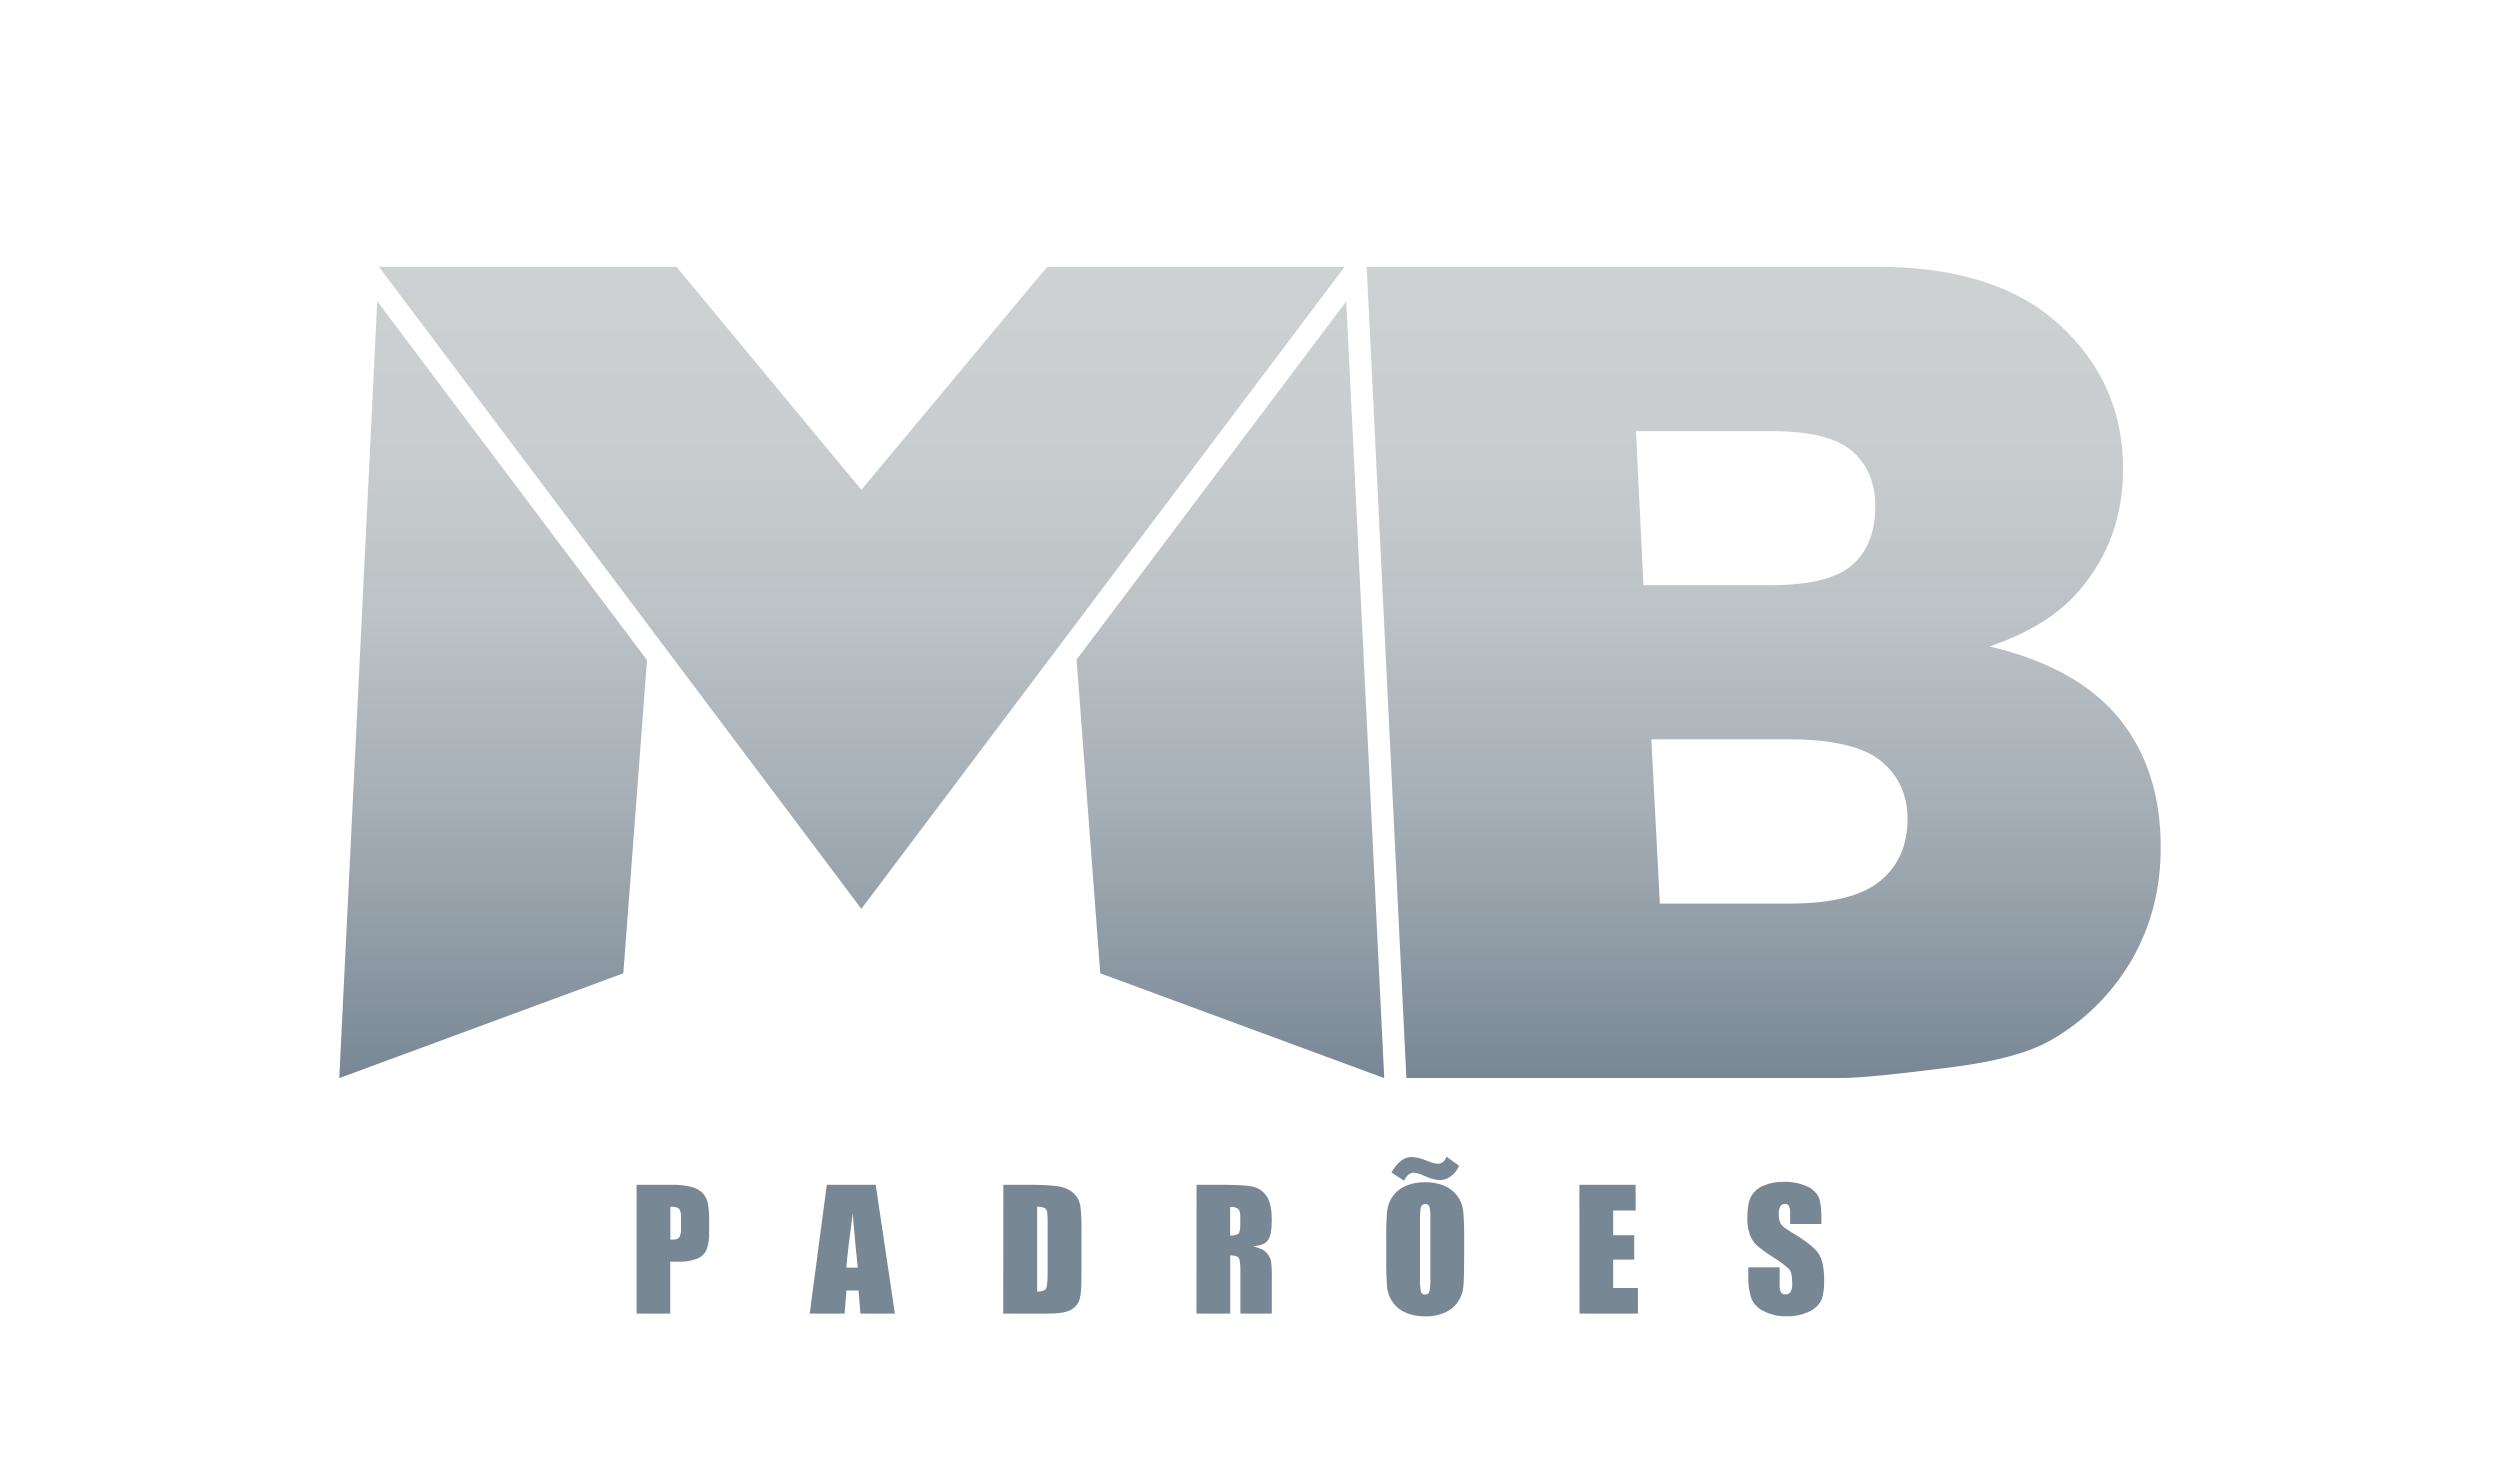 <svg width="100" height="59" viewBox="0 0 100 59" fill="none" xmlns="http://www.w3.org/2000/svg">
<path fill-rule="evenodd" clip-rule="evenodd" d="M25.464 47.391H26.823C27.107 47.383 27.39 47.412 27.665 47.478C27.833 47.519 27.987 47.605 28.111 47.725C28.211 47.837 28.28 47.972 28.313 48.118C28.355 48.354 28.372 48.593 28.366 48.832V49.281C28.378 49.525 28.343 49.768 28.26 49.998C28.184 50.157 28.05 50.282 27.886 50.346C27.658 50.434 27.415 50.475 27.171 50.467H26.808V52.545H25.464V47.391ZM26.815 48.272V49.584H26.914C26.961 49.589 27.008 49.583 27.052 49.568C27.097 49.552 27.137 49.526 27.171 49.493C27.23 49.377 27.254 49.246 27.241 49.117V48.692C27.241 48.515 27.214 48.4 27.158 48.347C27.102 48.294 26.988 48.269 26.815 48.269V48.272ZM35.028 47.391L35.795 52.545H34.417L34.343 51.62H33.857L33.784 52.545H32.388L33.072 47.391H35.028ZM34.312 50.708C34.247 50.124 34.179 49.401 34.108 48.537C33.974 49.527 33.889 50.25 33.854 50.708H34.312ZM40.134 47.391H41.144C41.793 47.391 42.234 47.42 42.464 47.481C42.665 47.524 42.849 47.626 42.99 47.774C43.105 47.901 43.183 48.058 43.214 48.227C43.252 48.553 43.267 48.881 43.259 49.209V51.014C43.259 51.477 43.237 51.785 43.193 51.941C43.157 52.084 43.077 52.213 42.964 52.308C42.846 52.4 42.707 52.463 42.56 52.492C42.321 52.534 42.079 52.551 41.836 52.545H40.129L40.134 47.391ZM41.486 48.272V51.665C41.676 51.665 41.794 51.625 41.838 51.549C41.883 51.473 41.905 51.261 41.905 50.916V48.912C41.909 48.762 41.902 48.611 41.884 48.462C41.878 48.432 41.865 48.403 41.847 48.378C41.829 48.353 41.806 48.333 41.778 48.318C41.685 48.279 41.583 48.263 41.483 48.272H41.486ZM47.862 47.391H48.816C49.452 47.391 49.883 47.416 50.108 47.465C50.334 47.514 50.532 47.648 50.66 47.839C50.801 48.039 50.871 48.362 50.871 48.798C50.871 49.199 50.821 49.468 50.721 49.606C50.621 49.744 50.423 49.826 50.129 49.854C50.395 49.92 50.576 50.008 50.666 50.118C50.746 50.205 50.805 50.309 50.837 50.422C50.87 50.675 50.881 50.929 50.871 51.184V52.544H49.616V50.831C49.616 50.555 49.595 50.384 49.55 50.318C49.506 50.252 49.394 50.214 49.209 50.214V52.545H47.858L47.862 47.391ZM49.206 48.272V49.422C49.315 49.431 49.425 49.41 49.522 49.36C49.582 49.319 49.612 49.184 49.612 48.958V48.675C49.612 48.511 49.583 48.404 49.525 48.352C49.431 48.292 49.32 48.266 49.209 48.277L49.206 48.272ZM58.566 50.412C58.566 50.93 58.554 51.296 58.529 51.511C58.505 51.73 58.422 51.938 58.29 52.114C58.157 52.29 57.979 52.428 57.775 52.512C57.532 52.612 57.271 52.661 57.008 52.656C56.752 52.659 56.498 52.613 56.261 52.52C56.049 52.437 55.864 52.297 55.728 52.115C55.598 51.943 55.515 51.74 55.488 51.526C55.457 51.156 55.444 50.784 55.45 50.412V49.531C55.444 49.164 55.456 48.797 55.487 48.432C55.511 48.213 55.593 48.005 55.726 47.829C55.858 47.653 56.036 47.515 56.241 47.431C56.484 47.331 56.745 47.282 57.008 47.288C57.263 47.284 57.517 47.33 57.755 47.423C57.961 47.505 58.141 47.641 58.277 47.815C58.413 47.99 58.499 48.197 58.527 48.416C58.559 48.787 58.572 49.159 58.566 49.531V50.412ZM57.214 48.719C57.223 48.565 57.21 48.411 57.175 48.26C57.163 48.229 57.141 48.202 57.112 48.184C57.083 48.166 57.049 48.158 57.015 48.161C56.983 48.16 56.952 48.166 56.925 48.181C56.897 48.195 56.873 48.216 56.856 48.242C56.82 48.296 56.801 48.452 56.801 48.719V51.124C56.791 51.309 56.804 51.495 56.837 51.677C56.849 51.711 56.871 51.739 56.902 51.758C56.932 51.778 56.969 51.786 57.004 51.781C57.043 51.785 57.081 51.775 57.113 51.752C57.145 51.73 57.167 51.698 57.177 51.661C57.211 51.471 57.223 51.278 57.214 51.086V48.719ZM58.363 46.628C58.29 46.81 58.163 46.967 57.999 47.077C57.887 47.151 57.757 47.196 57.621 47.204C57.452 47.201 57.285 47.166 57.13 47.099L56.893 47.002C56.786 46.951 56.671 46.919 56.554 46.908C56.395 46.908 56.264 47.013 56.162 47.228L55.657 46.898C55.892 46.488 56.158 46.282 56.454 46.282C56.627 46.286 56.798 46.322 56.958 46.386L57.156 46.459C57.265 46.506 57.38 46.537 57.497 46.551C57.581 46.554 57.662 46.526 57.727 46.473C57.792 46.421 57.835 46.347 57.85 46.265L58.363 46.628ZM63.176 47.392H65.425V48.422H64.527V49.407H65.369V50.385H64.527V51.519H65.517V52.545H63.179L63.176 47.392ZM72.857 48.961H71.604V48.571C71.614 48.455 71.598 48.339 71.556 48.23C71.539 48.205 71.515 48.185 71.487 48.173C71.459 48.16 71.428 48.155 71.397 48.158C71.361 48.156 71.324 48.165 71.291 48.182C71.259 48.2 71.232 48.226 71.213 48.257C71.166 48.349 71.144 48.452 71.151 48.555C71.144 48.688 71.168 48.82 71.222 48.942C71.268 49.028 71.395 49.133 71.604 49.256C72.202 49.611 72.579 49.903 72.735 50.13C72.891 50.357 72.968 50.723 72.968 51.227C72.968 51.594 72.924 51.864 72.838 52.038C72.726 52.236 72.549 52.39 72.338 52.476C72.067 52.599 71.771 52.659 71.473 52.652C71.153 52.661 70.836 52.591 70.55 52.448C70.323 52.342 70.145 52.156 70.05 51.926C69.959 51.636 69.92 51.333 69.932 51.03V50.693H71.185V51.32C71.173 51.447 71.191 51.574 71.236 51.692C71.257 51.721 71.286 51.745 71.319 51.759C71.352 51.773 71.388 51.779 71.424 51.775C71.463 51.777 71.503 51.769 71.538 51.751C71.574 51.732 71.603 51.704 71.624 51.67C71.674 51.574 71.696 51.465 71.689 51.357C71.689 51.054 71.648 50.856 71.565 50.764C71.37 50.587 71.158 50.43 70.933 50.294C70.7 50.149 70.478 49.988 70.268 49.813C70.147 49.696 70.055 49.553 69.998 49.395C69.921 49.178 69.885 48.95 69.893 48.72C69.893 48.326 69.944 48.038 70.045 47.856C70.157 47.663 70.329 47.513 70.536 47.428C70.794 47.318 71.073 47.265 71.354 47.273C71.661 47.265 71.966 47.322 72.248 47.441C72.457 47.521 72.631 47.672 72.738 47.867C72.817 48.038 72.858 48.327 72.858 48.736L72.857 48.961Z" fill="#788794"/>
<path fill-rule="evenodd" clip-rule="evenodd" d="M13.571 43.124L24.933 38.932L25.881 26.404L15.09 12.05L13.571 43.124ZM66.394 36.145H71.544C73.286 36.145 74.51 35.831 75.229 35.222C75.948 34.614 76.301 33.795 76.301 32.761C76.301 31.8 75.951 31.031 75.248 30.448C74.545 29.866 73.301 29.572 71.529 29.572H66.054L66.394 36.145ZM65.738 23.409H70.792C72.371 23.409 73.472 23.139 74.086 22.6C74.7 22.062 75.013 21.278 75.013 20.259C75.013 19.318 74.697 18.576 74.086 18.045C73.474 17.514 72.389 17.245 70.86 17.245H65.439L65.738 23.409ZM54.668 10.674H75.133C78.283 10.674 80.702 11.449 82.389 12.999C84.077 14.55 84.921 16.467 84.923 18.751C84.923 20.67 84.32 22.315 83.113 23.685C82.315 24.606 81.134 25.323 79.591 25.859C81.941 26.418 83.66 27.378 84.77 28.745C85.88 30.112 86.429 31.827 86.429 33.889C86.429 35.574 86.034 37.084 85.249 38.429C84.473 39.755 83.358 40.855 82.018 41.617C81.165 42.1 79.885 42.452 78.176 42.674C75.902 42.969 74.396 43.12 73.649 43.12H56.255L54.668 10.674ZM55.37 43.124L44.011 38.932L43.063 26.384L53.85 12.057L55.37 43.124ZM15.158 10.674L34.454 36.354L53.784 10.674H41.886L34.454 19.592L27.06 10.674H15.158Z" fill="url(#paint0_linear_40_24)"/>
<defs>
<linearGradient id="paint0_linear_40_24" x1="50" y1="10.674" x2="50" y2="43.124" gradientUnits="userSpaceOnUse">
<stop stop-color="#CDD1D2"/>
<stop offset="0.21" stop-color="#C9CDCF"/>
<stop offset="0.43" stop-color="#BCC2C5"/>
<stop offset="0.66" stop-color="#A6AFB6"/>
<stop offset="0.89" stop-color="#8895A0"/>
<stop offset="1" stop-color="#788794"/>
</linearGradient>
</defs>
</svg>
